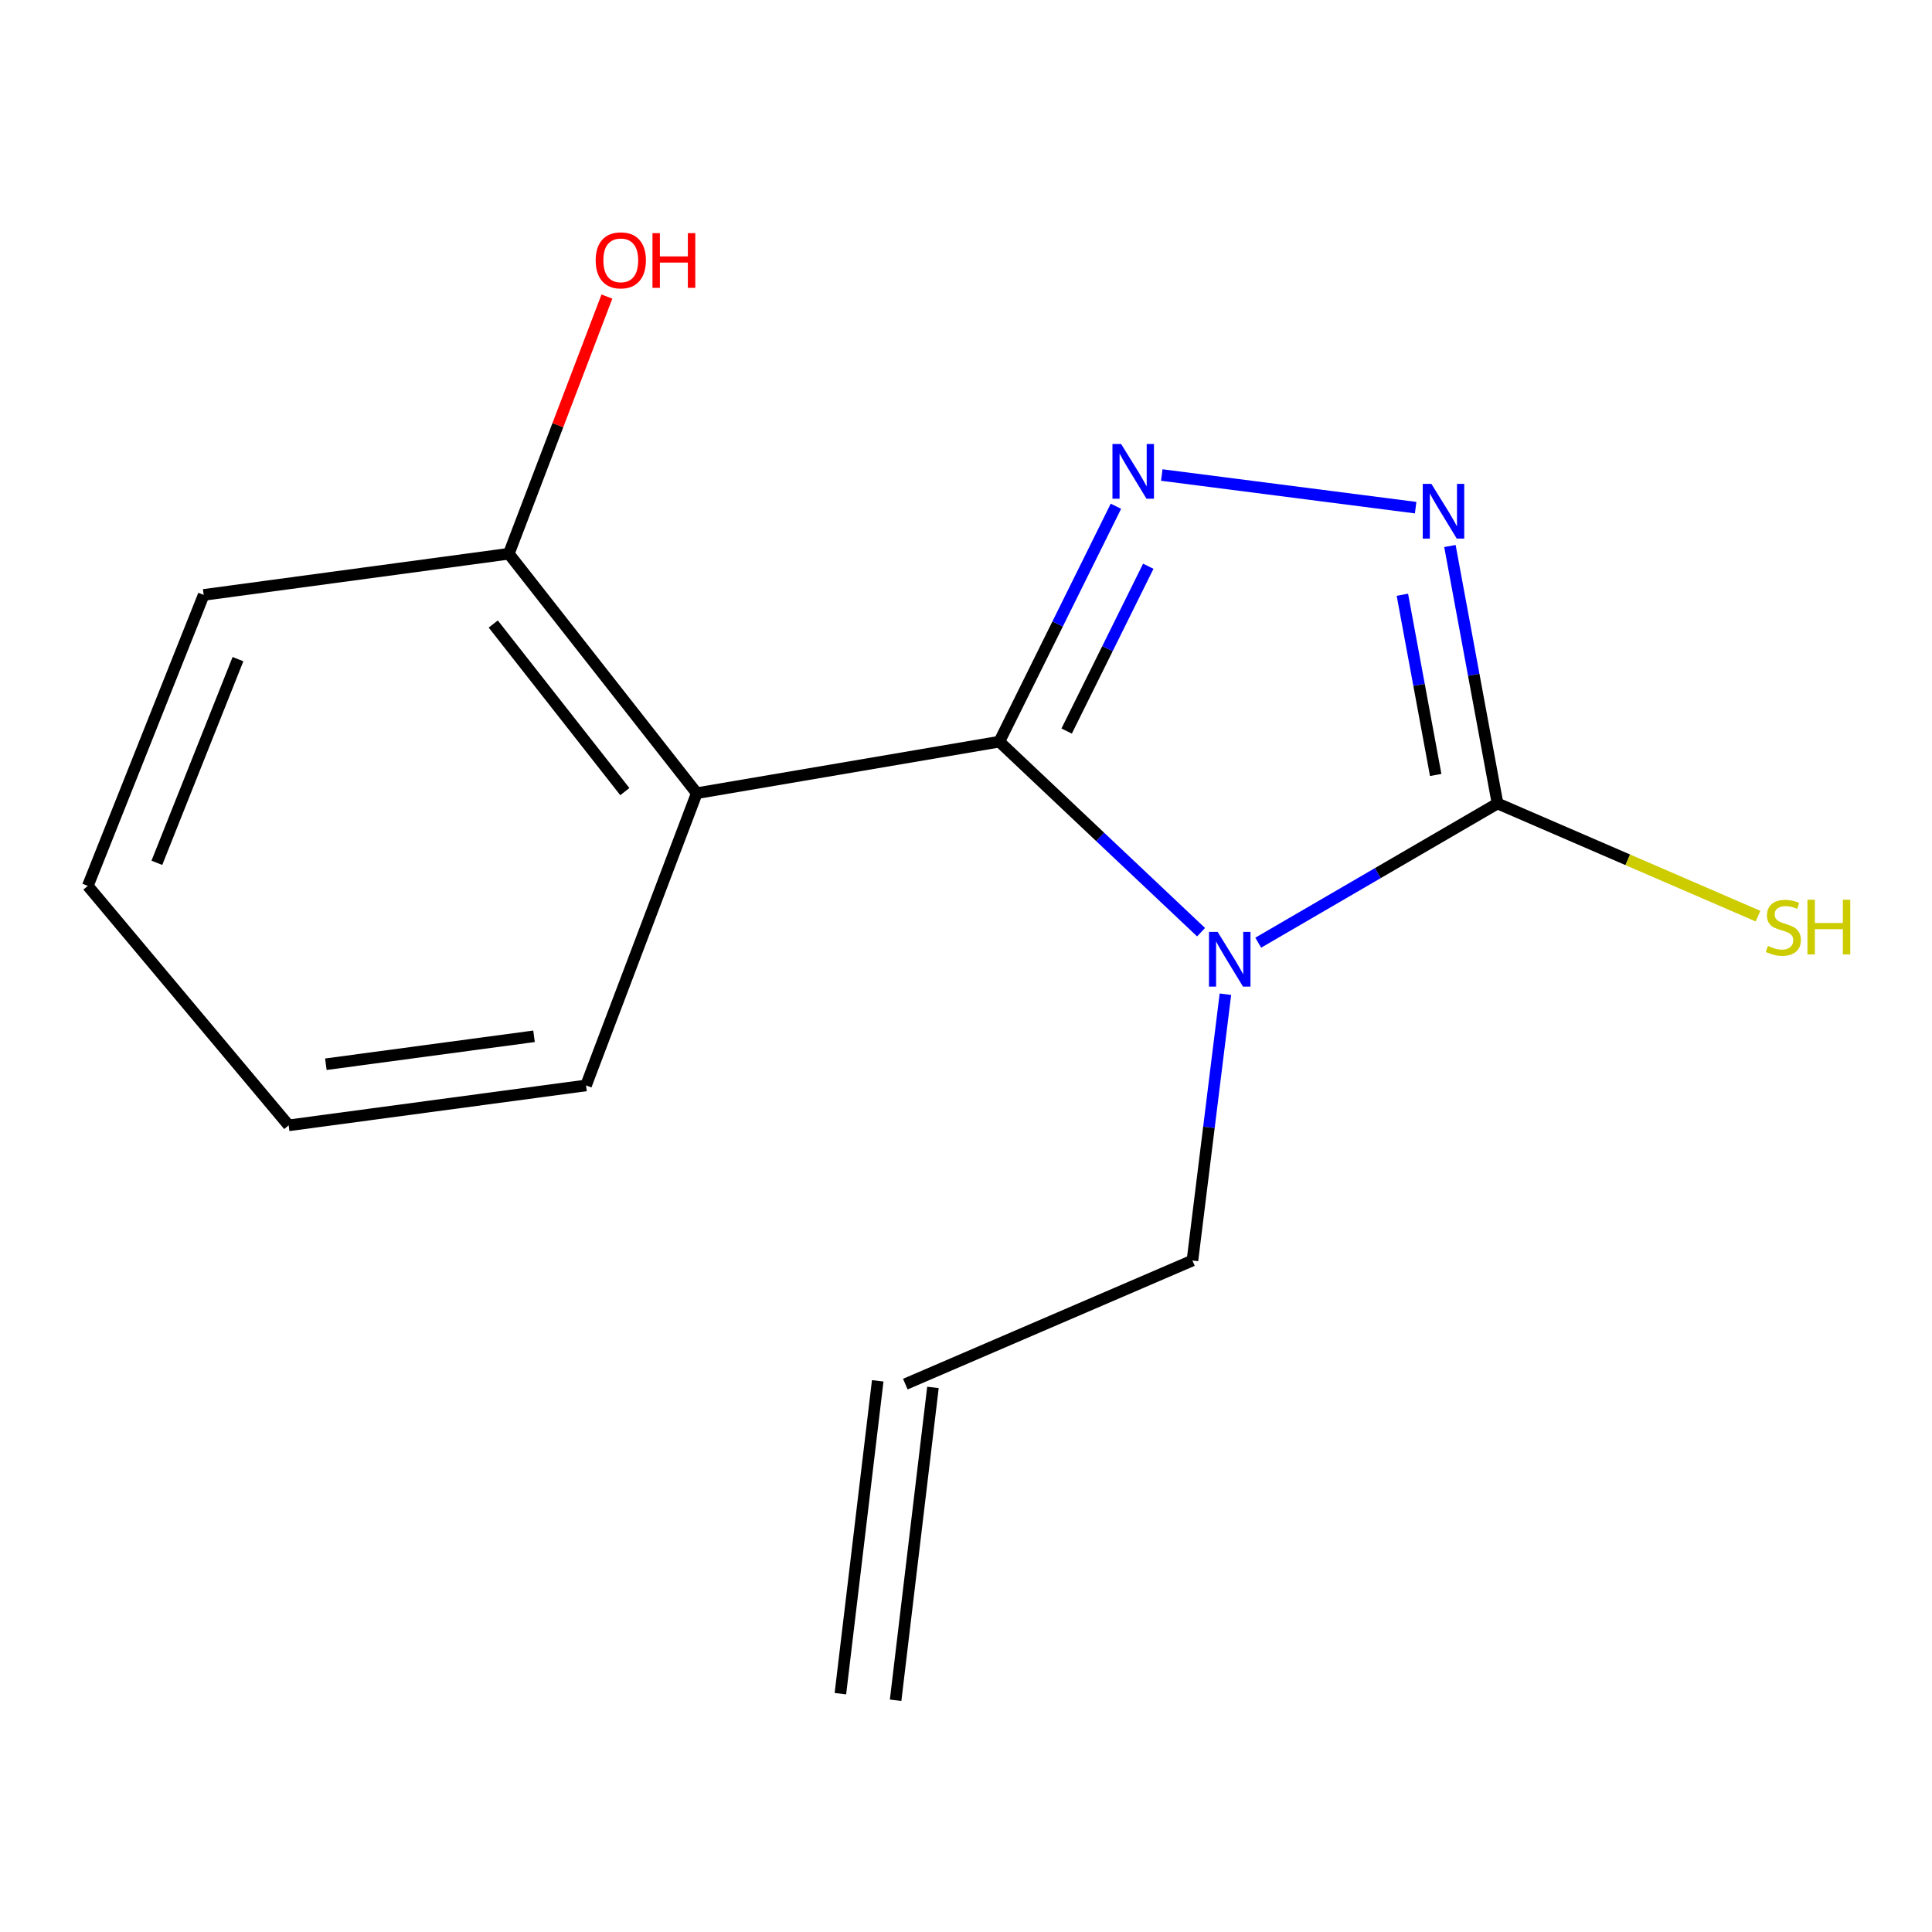 <?xml version='1.0' encoding='iso-8859-1'?>
<svg version='1.1' baseProfile='full'
              xmlns='http://www.w3.org/2000/svg'
                      xmlns:rdkit='http://www.rdkit.org/xml'
                      xmlns:xlink='http://www.w3.org/1999/xlink'
                  xml:space='preserve'
width='1000px' height='1000px' viewBox='0 0 1000 1000'>
<!-- END OF HEADER -->
<rect style='opacity:1.0;fill:#FFFFFF;stroke:none' width='1000' height='1000' x='0' y='0'> </rect>
<path class='bond-0' d='M 517.249,383.89 L 569.458,433.194' style='fill:none;fill-rule:evenodd;stroke:#000000;stroke-width:6px;stroke-linecap:butt;stroke-linejoin:miter;stroke-opacity:1' />
<path class='bond-0' d='M 569.458,433.194 L 621.668,482.498' style='fill:none;fill-rule:evenodd;stroke:#0000FF;stroke-width:6px;stroke-linecap:butt;stroke-linejoin:miter;stroke-opacity:1' />
<path class='bond-1' d='M 517.249,383.89 L 547.425,322.961' style='fill:none;fill-rule:evenodd;stroke:#000000;stroke-width:6px;stroke-linecap:butt;stroke-linejoin:miter;stroke-opacity:1' />
<path class='bond-1' d='M 547.425,322.961 L 577.6,262.031' style='fill:none;fill-rule:evenodd;stroke:#0000FF;stroke-width:6px;stroke-linecap:butt;stroke-linejoin:miter;stroke-opacity:1' />
<path class='bond-1' d='M 552.099,378.388 L 573.222,335.737' style='fill:none;fill-rule:evenodd;stroke:#000000;stroke-width:6px;stroke-linecap:butt;stroke-linejoin:miter;stroke-opacity:1' />
<path class='bond-1' d='M 573.222,335.737 L 594.345,293.086' style='fill:none;fill-rule:evenodd;stroke:#0000FF;stroke-width:6px;stroke-linecap:butt;stroke-linejoin:miter;stroke-opacity:1' />
<path class='bond-4' d='M 517.249,383.89 L 360.645,410.551' style='fill:none;fill-rule:evenodd;stroke:#000000;stroke-width:6px;stroke-linecap:butt;stroke-linejoin:miter;stroke-opacity:1' />
<path class='bond-2' d='M 651.258,487.933 L 713.189,451.905' style='fill:none;fill-rule:evenodd;stroke:#0000FF;stroke-width:6px;stroke-linecap:butt;stroke-linejoin:miter;stroke-opacity:1' />
<path class='bond-2' d='M 713.189,451.905 L 775.12,415.876' style='fill:none;fill-rule:evenodd;stroke:#000000;stroke-width:6px;stroke-linecap:butt;stroke-linejoin:miter;stroke-opacity:1' />
<path class='bond-7' d='M 634.27,514.601 L 625.737,583.523' style='fill:none;fill-rule:evenodd;stroke:#0000FF;stroke-width:6px;stroke-linecap:butt;stroke-linejoin:miter;stroke-opacity:1' />
<path class='bond-7' d='M 625.737,583.523 L 617.205,652.445' style='fill:none;fill-rule:evenodd;stroke:#000000;stroke-width:6px;stroke-linecap:butt;stroke-linejoin:miter;stroke-opacity:1' />
<path class='bond-3' d='M 601.335,245.868 L 732.733,262.761' style='fill:none;fill-rule:evenodd;stroke:#0000FF;stroke-width:6px;stroke-linecap:butt;stroke-linejoin:miter;stroke-opacity:1' />
<path class='bond-6' d='M 775.12,415.876 L 842.533,445.035' style='fill:none;fill-rule:evenodd;stroke:#000000;stroke-width:6px;stroke-linecap:butt;stroke-linejoin:miter;stroke-opacity:1' />
<path class='bond-6' d='M 842.533,445.035 L 909.946,474.194' style='fill:none;fill-rule:evenodd;stroke:#CCCC00;stroke-width:6px;stroke-linecap:butt;stroke-linejoin:miter;stroke-opacity:1' />
<path class='bond-15' d='M 775.12,415.876 L 762.799,349.248' style='fill:none;fill-rule:evenodd;stroke:#000000;stroke-width:6px;stroke-linecap:butt;stroke-linejoin:miter;stroke-opacity:1' />
<path class='bond-15' d='M 762.799,349.248 L 750.478,282.62' style='fill:none;fill-rule:evenodd;stroke:#0000FF;stroke-width:6px;stroke-linecap:butt;stroke-linejoin:miter;stroke-opacity:1' />
<path class='bond-15' d='M 743.116,401.123 L 734.492,354.483' style='fill:none;fill-rule:evenodd;stroke:#000000;stroke-width:6px;stroke-linecap:butt;stroke-linejoin:miter;stroke-opacity:1' />
<path class='bond-15' d='M 734.492,354.483 L 725.867,307.843' style='fill:none;fill-rule:evenodd;stroke:#0000FF;stroke-width:6px;stroke-linecap:butt;stroke-linejoin:miter;stroke-opacity:1' />
<path class='bond-5' d='M 360.645,410.551 L 263.36,286.621' style='fill:none;fill-rule:evenodd;stroke:#000000;stroke-width:6px;stroke-linecap:butt;stroke-linejoin:miter;stroke-opacity:1' />
<path class='bond-5' d='M 323.408,409.737 L 255.308,322.986' style='fill:none;fill-rule:evenodd;stroke:#000000;stroke-width:6px;stroke-linecap:butt;stroke-linejoin:miter;stroke-opacity:1' />
<path class='bond-10' d='M 360.645,410.551 L 303.326,561.813' style='fill:none;fill-rule:evenodd;stroke:#000000;stroke-width:6px;stroke-linecap:butt;stroke-linejoin:miter;stroke-opacity:1' />
<path class='bond-11' d='M 263.36,286.621 L 288.748,220.059' style='fill:none;fill-rule:evenodd;stroke:#000000;stroke-width:6px;stroke-linecap:butt;stroke-linejoin:miter;stroke-opacity:1' />
<path class='bond-11' d='M 288.748,220.059 L 314.137,153.497' style='fill:none;fill-rule:evenodd;stroke:#FF0000;stroke-width:6px;stroke-linecap:butt;stroke-linejoin:miter;stroke-opacity:1' />
<path class='bond-12' d='M 263.36,286.621 L 105.428,307.923' style='fill:none;fill-rule:evenodd;stroke:#000000;stroke-width:6px;stroke-linecap:butt;stroke-linejoin:miter;stroke-opacity:1' />
<path class='bond-8' d='M 617.205,652.445 L 468.598,716.417' style='fill:none;fill-rule:evenodd;stroke:#000000;stroke-width:6px;stroke-linecap:butt;stroke-linejoin:miter;stroke-opacity:1' />
<path class='bond-9' d='M 454.306,714.712 L 434.986,876.641' style='fill:none;fill-rule:evenodd;stroke:#000000;stroke-width:6px;stroke-linecap:butt;stroke-linejoin:miter;stroke-opacity:1' />
<path class='bond-9' d='M 482.89,718.122 L 463.571,880.052' style='fill:none;fill-rule:evenodd;stroke:#000000;stroke-width:6px;stroke-linecap:butt;stroke-linejoin:miter;stroke-opacity:1' />
<path class='bond-13' d='M 303.326,561.813 L 149.409,582.476' style='fill:none;fill-rule:evenodd;stroke:#000000;stroke-width:6px;stroke-linecap:butt;stroke-linejoin:miter;stroke-opacity:1' />
<path class='bond-13' d='M 276.408,536.381 L 168.666,550.845' style='fill:none;fill-rule:evenodd;stroke:#000000;stroke-width:6px;stroke-linecap:butt;stroke-linejoin:miter;stroke-opacity:1' />
<path class='bond-16' d='M 105.428,307.923 L 45.455,458.53' style='fill:none;fill-rule:evenodd;stroke:#000000;stroke-width:6px;stroke-linecap:butt;stroke-linejoin:miter;stroke-opacity:1' />
<path class='bond-16' d='M 123.177,341.165 L 81.195,446.589' style='fill:none;fill-rule:evenodd;stroke:#000000;stroke-width:6px;stroke-linecap:butt;stroke-linejoin:miter;stroke-opacity:1' />
<path class='bond-14' d='M 149.409,582.476 L 45.455,458.53' style='fill:none;fill-rule:evenodd;stroke:#000000;stroke-width:6px;stroke-linecap:butt;stroke-linejoin:miter;stroke-opacity:1' />
<path  class='atom-1' d='M 630.249 482.353
L 639.529 497.353
Q 640.449 498.833, 641.929 501.513
Q 643.409 504.193, 643.489 504.353
L 643.489 482.353
L 647.249 482.353
L 647.249 510.673
L 643.369 510.673
L 633.409 494.273
Q 632.249 492.353, 631.009 490.153
Q 629.809 487.953, 629.449 487.273
L 629.449 510.673
L 625.769 510.673
L 625.769 482.353
L 630.249 482.353
' fill='#0000FF'/>
<path  class='atom-2' d='M 580.287 229.807
L 589.567 244.807
Q 590.487 246.287, 591.967 248.967
Q 593.447 251.647, 593.527 251.807
L 593.527 229.807
L 597.287 229.807
L 597.287 258.127
L 593.407 258.127
L 583.447 241.727
Q 582.287 239.807, 581.047 237.607
Q 579.847 235.407, 579.487 234.727
L 579.487 258.127
L 575.807 258.127
L 575.807 229.807
L 580.287 229.807
' fill='#0000FF'/>
<path  class='atom-4' d='M 740.889 250.454
L 750.169 265.454
Q 751.089 266.934, 752.569 269.614
Q 754.049 272.294, 754.129 272.454
L 754.129 250.454
L 757.889 250.454
L 757.889 278.774
L 754.009 278.774
L 744.049 262.374
Q 742.889 260.454, 741.649 258.254
Q 740.449 256.054, 740.089 255.374
L 740.089 278.774
L 736.409 278.774
L 736.409 250.454
L 740.889 250.454
' fill='#0000FF'/>
<path  class='atom-7' d='M 915.056 489.624
Q 915.376 489.744, 916.696 490.304
Q 918.016 490.864, 919.456 491.224
Q 920.936 491.544, 922.376 491.544
Q 925.056 491.544, 926.616 490.264
Q 928.176 488.944, 928.176 486.664
Q 928.176 485.104, 927.376 484.144
Q 926.616 483.184, 925.416 482.664
Q 924.216 482.144, 922.216 481.544
Q 919.696 480.784, 918.176 480.064
Q 916.696 479.344, 915.616 477.824
Q 914.576 476.304, 914.576 473.744
Q 914.576 470.184, 916.976 467.984
Q 919.416 465.784, 924.216 465.784
Q 927.496 465.784, 931.216 467.344
L 930.296 470.424
Q 926.896 469.024, 924.336 469.024
Q 921.576 469.024, 920.056 470.184
Q 918.536 471.304, 918.576 473.264
Q 918.576 474.784, 919.336 475.704
Q 920.136 476.624, 921.256 477.144
Q 922.416 477.664, 924.336 478.264
Q 926.896 479.064, 928.416 479.864
Q 929.936 480.664, 931.016 482.304
Q 932.136 483.904, 932.136 486.664
Q 932.136 490.584, 929.496 492.704
Q 926.896 494.784, 922.536 494.784
Q 920.016 494.784, 918.096 494.224
Q 916.216 493.704, 913.976 492.784
L 915.056 489.624
' fill='#CCCC00'/>
<path  class='atom-7' d='M 935.536 465.704
L 939.376 465.704
L 939.376 477.744
L 953.856 477.744
L 953.856 465.704
L 957.696 465.704
L 957.696 494.024
L 953.856 494.024
L 953.856 480.944
L 939.376 480.944
L 939.376 494.024
L 935.536 494.024
L 935.536 465.704
' fill='#CCCC00'/>
<path  class='atom-12' d='M 308.318 134.751
Q 308.318 127.951, 311.678 124.151
Q 315.038 120.351, 321.318 120.351
Q 327.598 120.351, 330.958 124.151
Q 334.318 127.951, 334.318 134.751
Q 334.318 141.631, 330.918 145.551
Q 327.518 149.431, 321.318 149.431
Q 315.078 149.431, 311.678 145.551
Q 308.318 141.671, 308.318 134.751
M 321.318 146.231
Q 325.638 146.231, 327.958 143.351
Q 330.318 140.431, 330.318 134.751
Q 330.318 129.191, 327.958 126.391
Q 325.638 123.551, 321.318 123.551
Q 316.998 123.551, 314.638 126.351
Q 312.318 129.151, 312.318 134.751
Q 312.318 140.471, 314.638 143.351
Q 316.998 146.231, 321.318 146.231
' fill='#FF0000'/>
<path  class='atom-12' d='M 337.718 120.671
L 341.558 120.671
L 341.558 132.711
L 356.038 132.711
L 356.038 120.671
L 359.878 120.671
L 359.878 148.991
L 356.038 148.991
L 356.038 135.911
L 341.558 135.911
L 341.558 148.991
L 337.718 148.991
L 337.718 120.671
' fill='#FF0000'/>
</svg>
